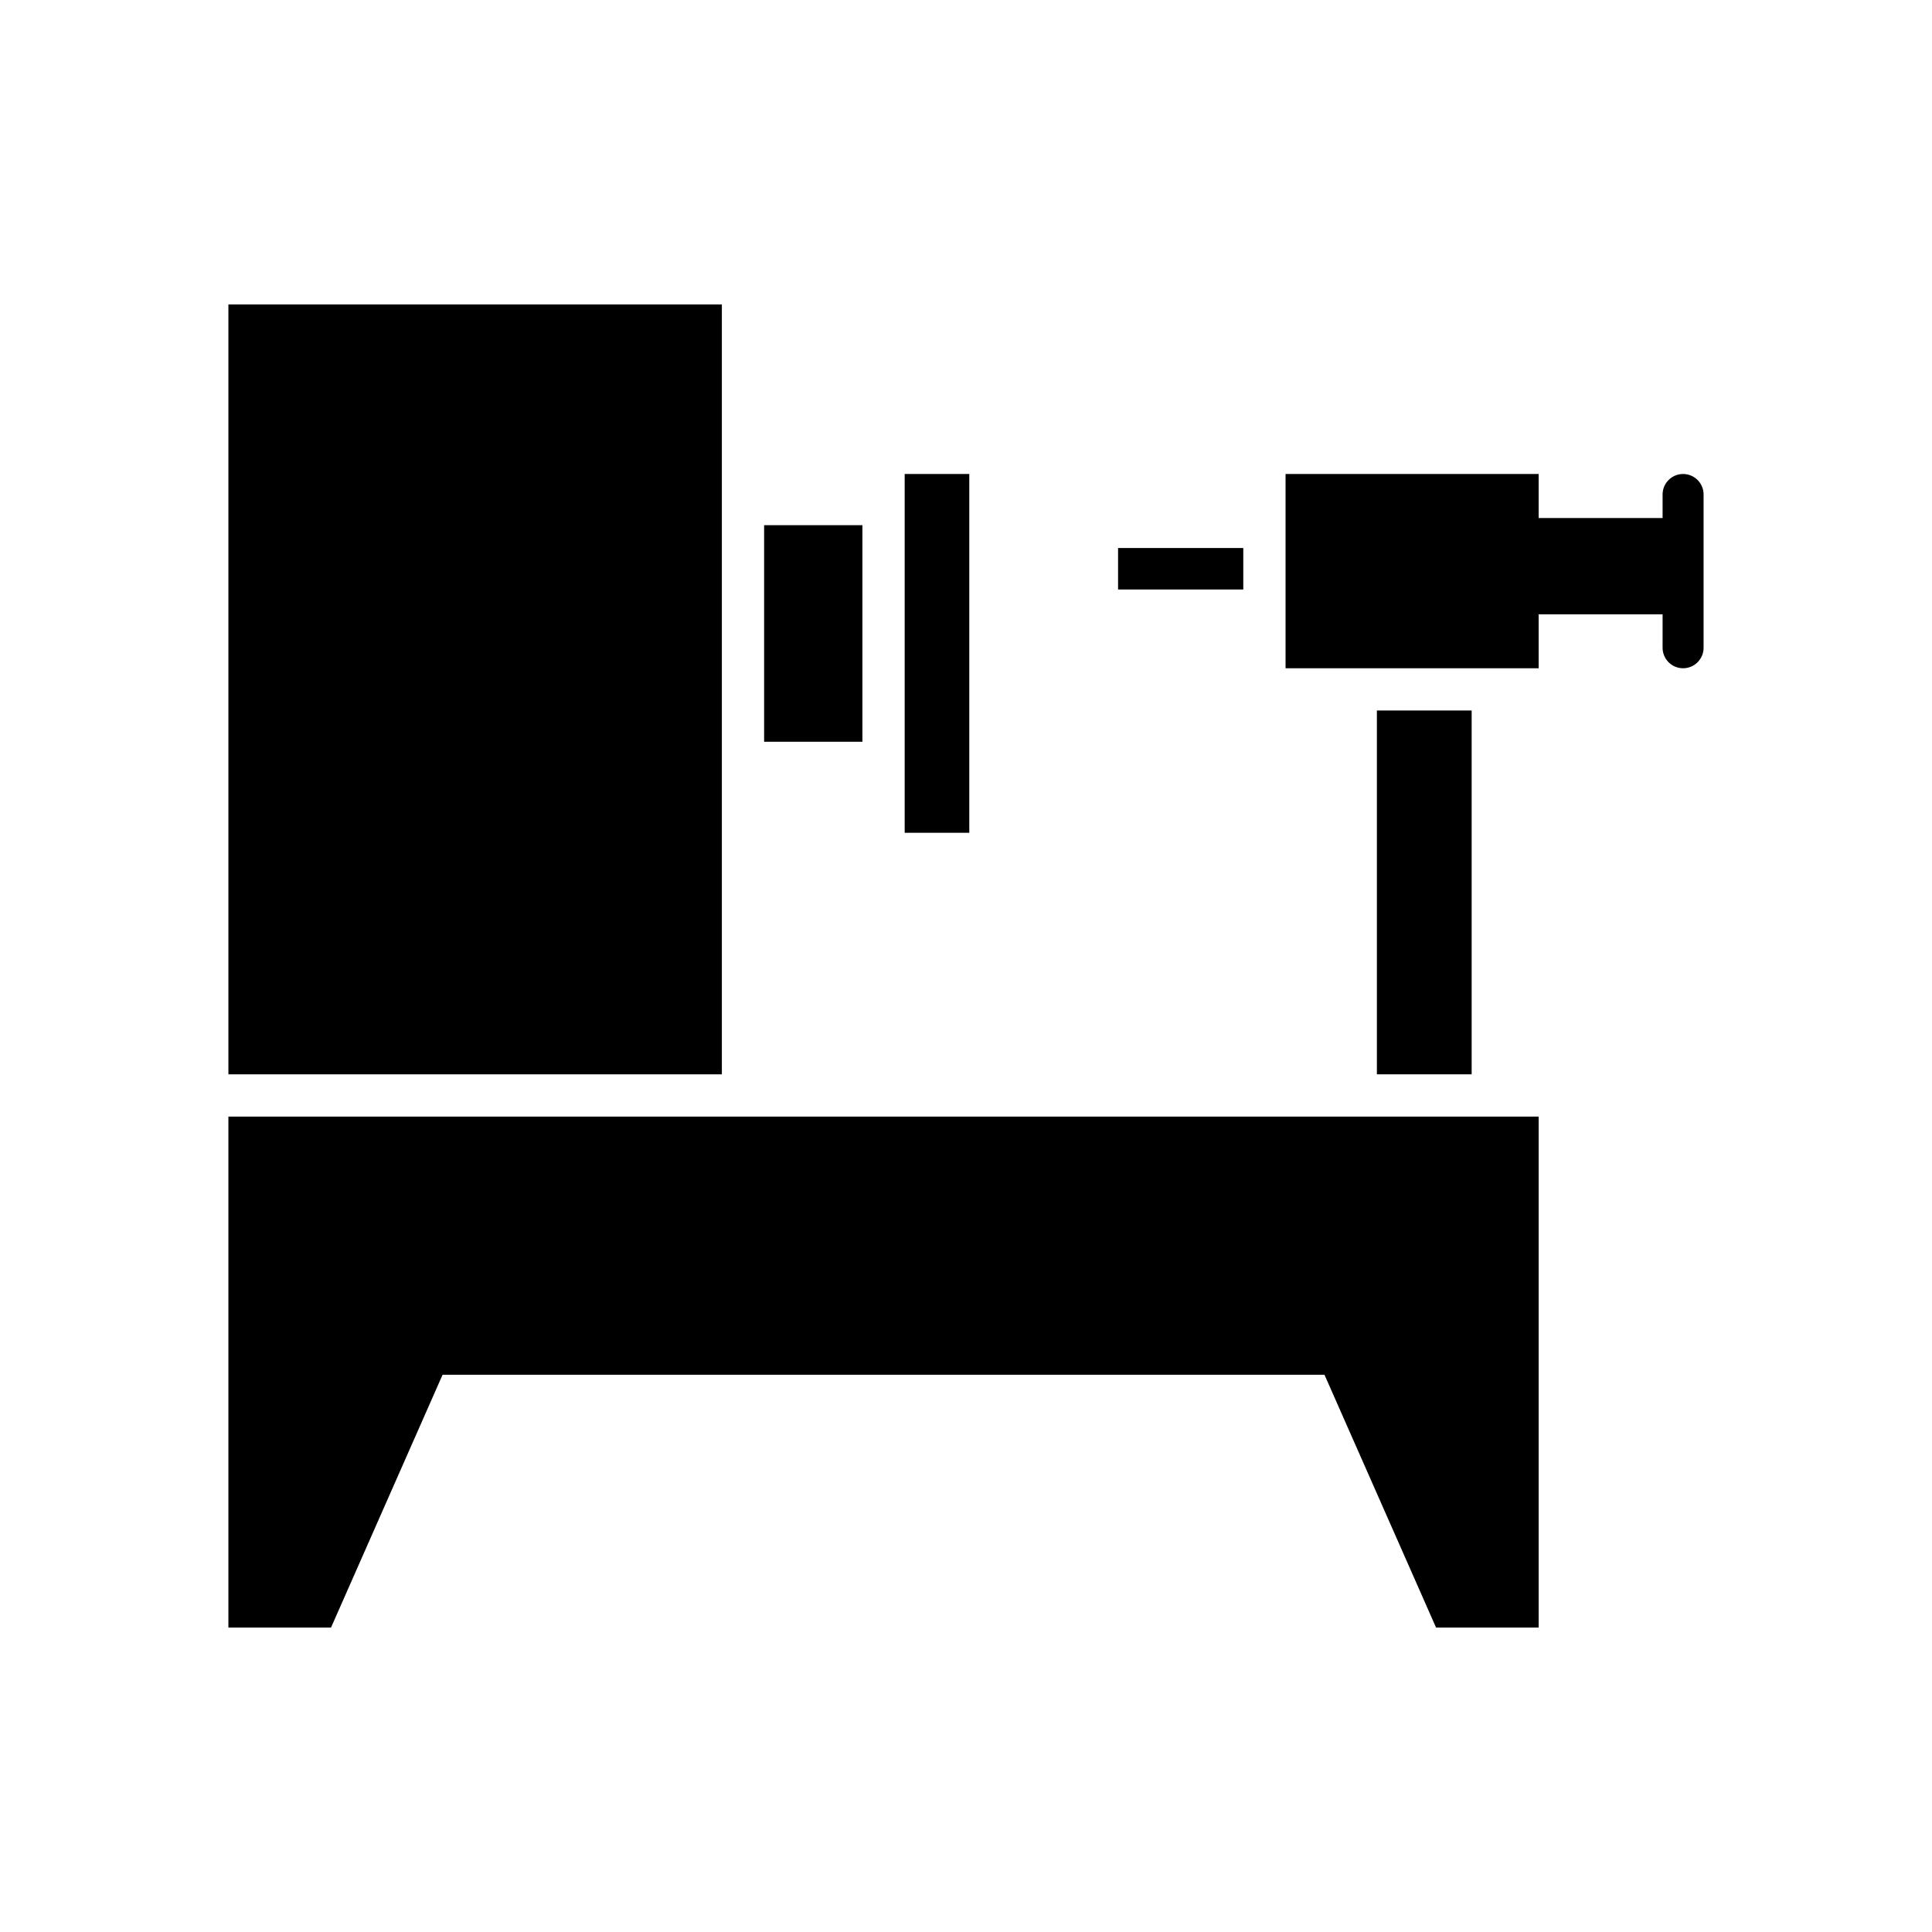 <?xml version="1.0" encoding="UTF-8"?>
<!-- Uploaded to: ICON Repo, www.svgrepo.com, Generator: ICON Repo Mixer Tools -->
<svg fill="#000000" width="800px" height="800px" version="1.1" viewBox="144 144 512 512" xmlns="http://www.w3.org/2000/svg">
 <g>
  <path d="m440.3 289.23h33.184v10.992h-33.184z"/>
  <path d="m383.75 269.61h17.121v95.086h-17.121z"/>
  <path d="m346.5 283.18h26.047v57.391h-26.047z"/>
  <path d="m204.53 224.68h130.77v204.03h-130.77z"/>
  <path d="m261.29 508.32h233.71l29.57 67h27.188v-135.41h-347.23v135.41h27.199z"/>
  <path d="m508.89 332.29h25.113v96.418h-25.113z"/>
  <path d="m551.76 269.61h-67.074v51.484h67.074v-14.293h32.844v8.863c0 2.996 2.434 5.43 5.43 5.43s5.434-2.438 5.434-5.43v-40.621c0-2.996-2.438-5.43-5.434-5.43s-5.43 2.434-5.43 5.43v6.238h-32.844z"/>
 </g>
</svg>